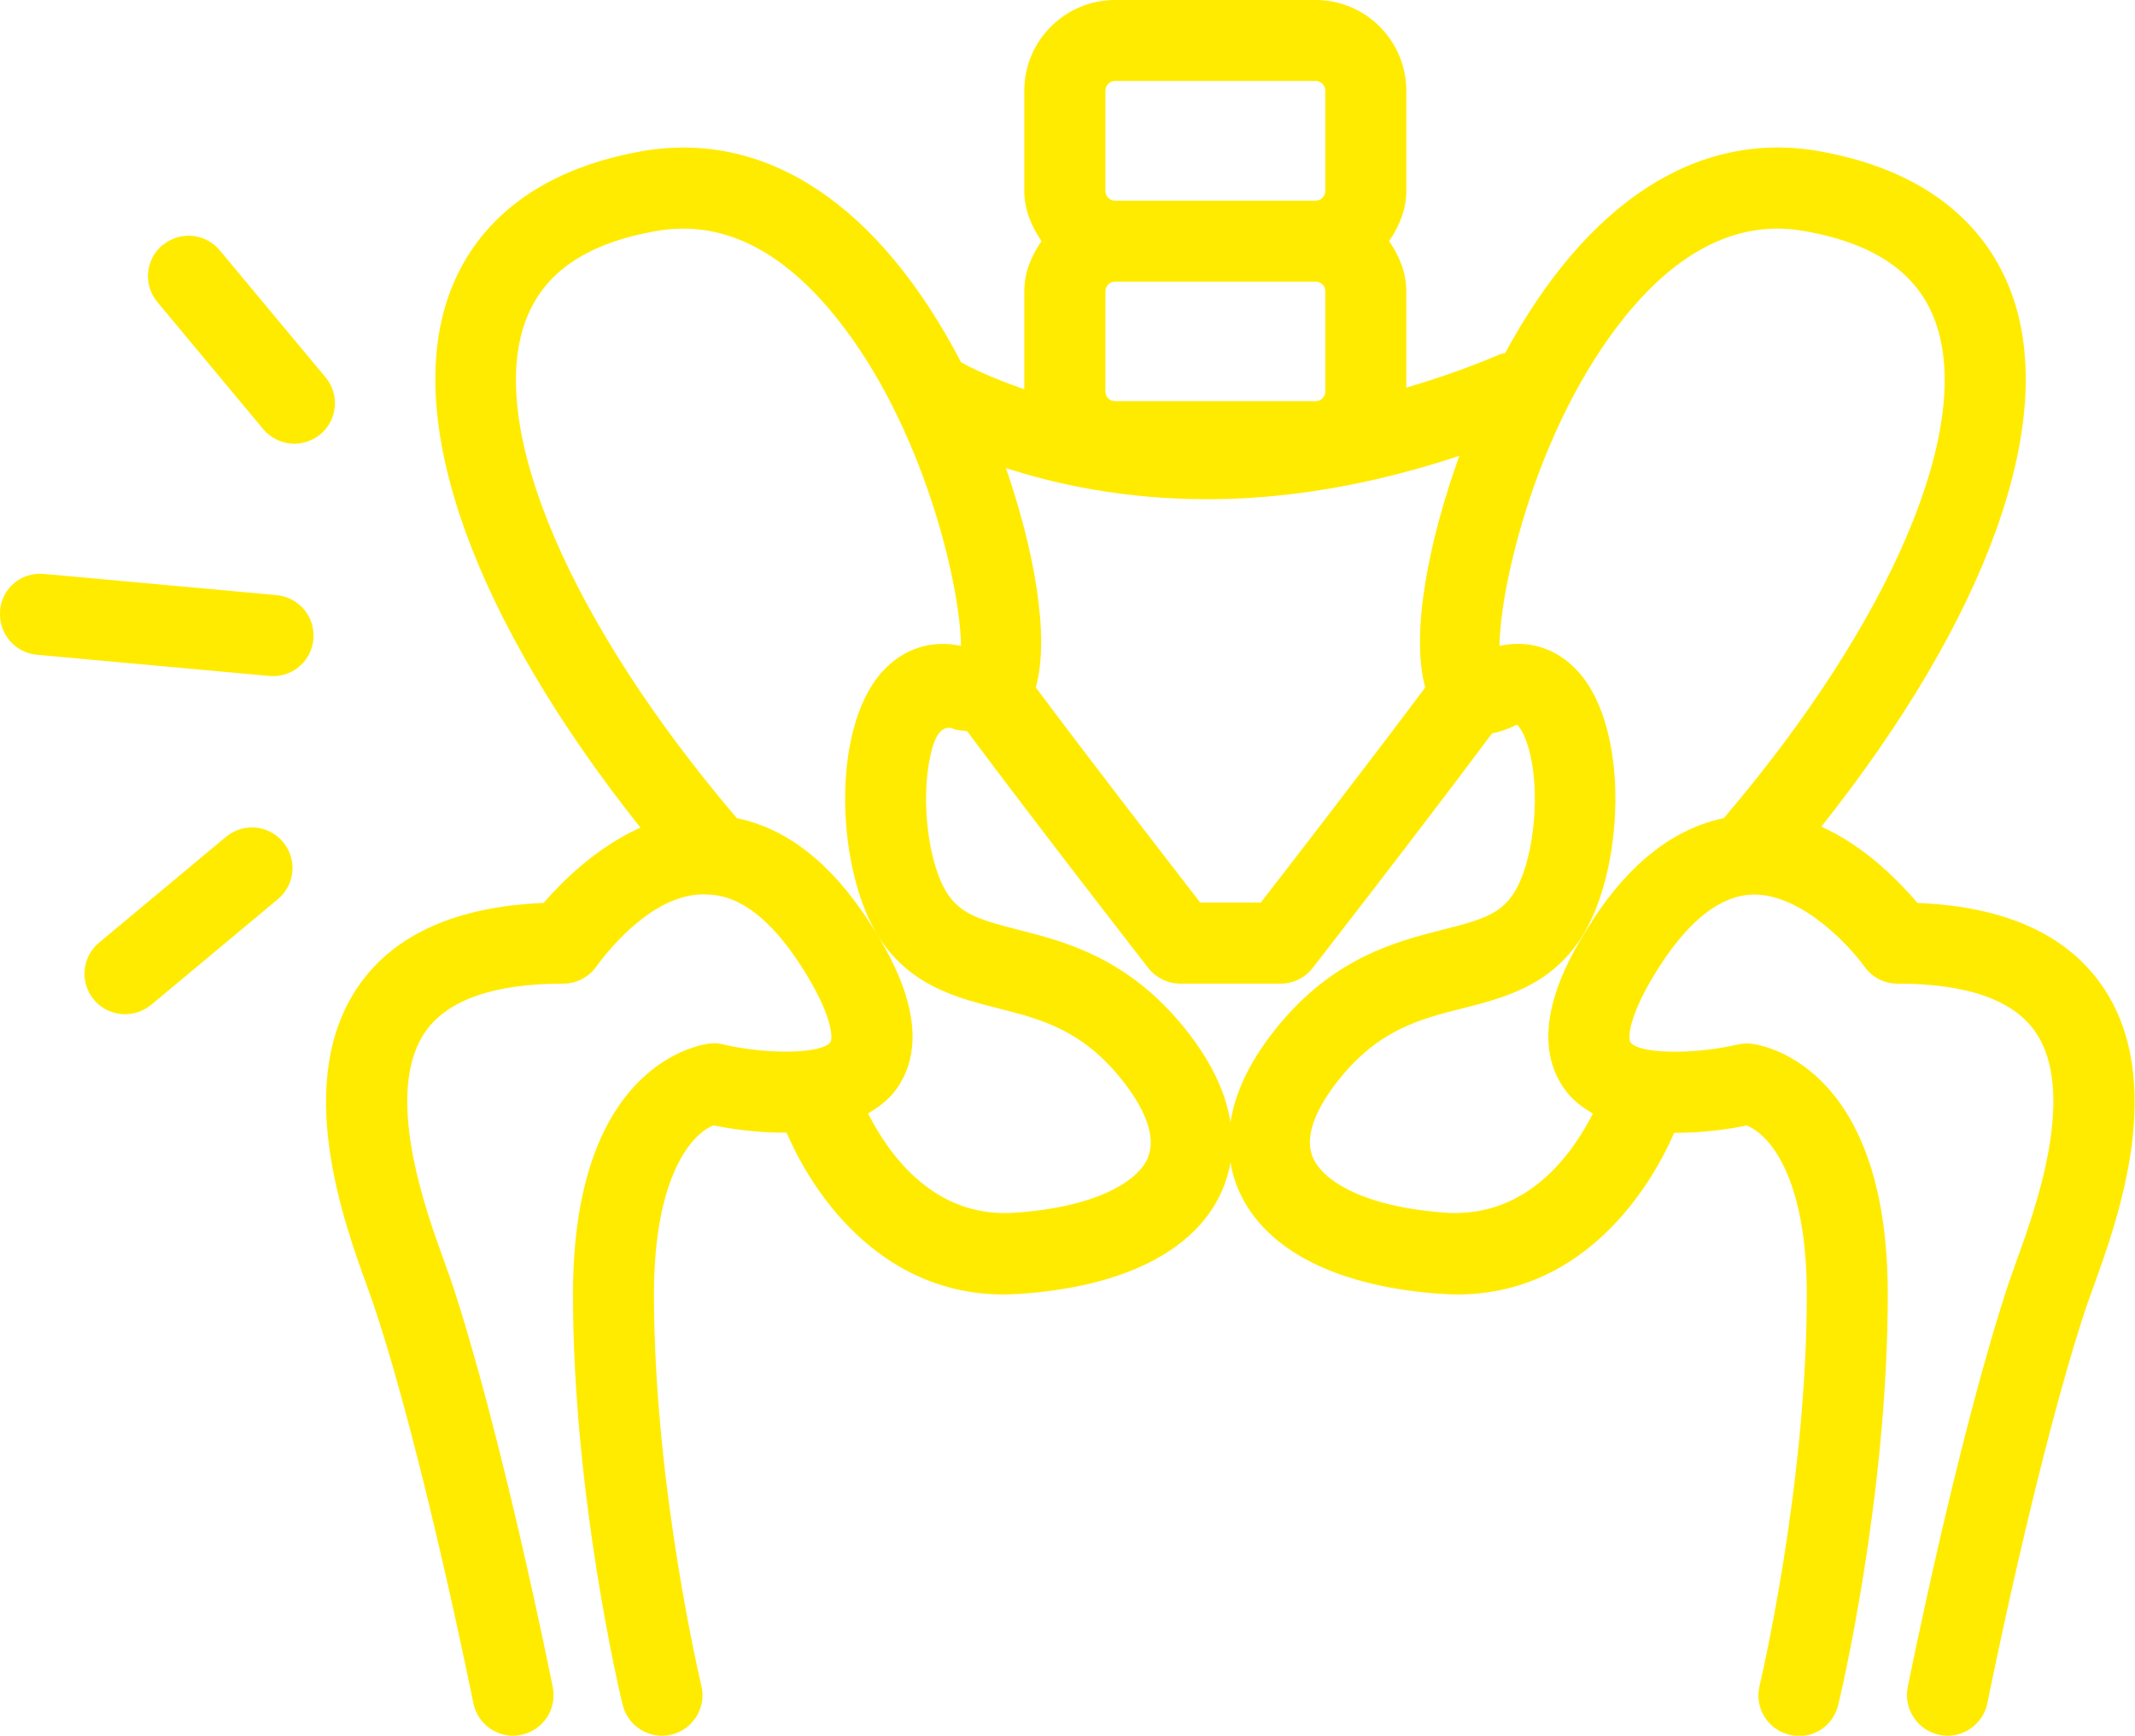 <?xml version="1.0" encoding="UTF-8"?>
<svg id="Laag_2" data-name="Laag 2" xmlns="http://www.w3.org/2000/svg" viewBox="0 0 150.01 121.97">
  <defs>
    <style>
      .cls-1 {
        fill: #ffeb00;
      }
    </style>
  </defs>
  <g id="Layer_1" data-name="Layer 1">
    <g>
      <path class="cls-1" d="M134.73,63.45c-1.24-1.44-3.65-3.98-6.76-5.36,11.58-14.58,16.63-28.34,13.41-37.36-1.34-3.76-4.8-8.58-13.64-10.12-8.51-1.45-16.25,3.6-21.99,14.21-.11.03-.23.02-.34.07-2.29.98-4.48,1.72-6.6,2.35v-6.78c0-1.33-.51-2.5-1.21-3.52.7-1.02,1.21-2.19,1.21-3.52v-7.05c0-3.51-2.86-6.37-6.37-6.37h-14.09c-3.52,0-6.38,2.86-6.38,6.37v7.05c0,1.33.51,2.5,1.21,3.52-.7,1.02-1.21,2.19-1.21,3.52v6.89c-2.18-.74-3.68-1.47-4.44-1.89-5.77-11.07-13.65-16.32-22.35-14.85-8.84,1.55-12.3,6.36-13.64,10.13-3.22,9.04,1.85,22.82,13.46,37.42-3.12,1.38-5.56,3.85-6.81,5.29-6.09.25-10.44,2.19-12.95,5.76-4.71,6.72-1.11,16.61.62,21.36l.44,1.26c3.43,10.28,6.92,27.67,6.96,27.85.27,1.35,1.46,2.29,2.79,2.29.18,0,.38-.02.56-.06,1.54-.31,2.54-1.81,2.23-3.35-.14-.72-3.6-17.91-7.13-28.53l-.5-1.4c-1.29-3.55-4.31-11.86-1.31-16.15,1.57-2.23,4.82-3.36,9.68-3.36.92,0,1.79-.45,2.32-1.2,1.03-1.43,4.28-5.32,7.85-5.06,2.21.05,4.4,1.72,6.5,4.96,2.35,3.63,2.25,5.19,2.1,5.41-.58.82-4.39.9-7.54.16-.3-.07-.62-.11-.93-.06-.39.04-9.62,1.12-9.62,17.61,0,14.27,3.34,28.27,3.49,28.86.37,1.52,1.91,2.46,3.43,2.09,1.53-.37,2.47-1.91,2.1-3.43-.03-.14-3.33-13.95-3.33-27.52,0-8.25,2.65-11.29,4.19-11.86,1.1.23,3.04.53,5.13.51,2.09,4.87,7,11.37,15.21,11.37.32,0,.66-.01,1-.03,7.41-.46,12.52-3.03,14.37-7.23.26-.59.48-1.27.61-2.03.12.77.34,1.45.6,2.03,1.86,4.19,6.97,6.76,14.38,7.23.33.02.67.03.99.03,8.2,0,13.1-6.5,15.2-11.36,2.06.02,3.98-.28,5.09-.51,1.64.63,4.23,3.7,4.23,11.86,0,13.57-3.29,27.38-3.32,27.52-.37,1.53.57,3.07,2.1,3.43,1.56.4,3.07-.58,3.43-2.1.14-.58,3.48-14.58,3.48-28.85,0-16.49-9.23-17.58-9.62-17.61-.29-.04-.62,0-.93.06-3.16.73-6.96.66-7.53-.16-.16-.22-.25-1.78,2.09-5.41,2.11-3.24,4.29-4.91,6.5-4.97h.1c3.39,0,6.73,3.64,7.75,5.06.53.75,1.4,1.2,2.32,1.2,4.85,0,8.11,1.13,9.67,3.36,3,4.29-.02,12.59-1.31,16.14l-.5,1.41c-3.54,10.62-6.99,27.8-7.14,28.53-.3,1.54.7,3.04,2.24,3.35.18.04.37.06.56.06,1.33,0,2.52-.93,2.8-2.29.03-.18,3.52-17.57,6.95-27.85l.45-1.27c1.73-4.75,5.32-14.64.62-21.35-2.51-3.58-6.85-5.52-12.94-5.76h0ZM100.14,48.31c-4.12,5.5-9.49,12.45-11.55,15.11h-4.26c-2.06-2.66-7.44-9.61-11.55-15.11,1.01-3.65-.15-9.76-2.1-15.42,3.54,1.15,8.31,2.19,14.19,2.19,5.13,0,11.09-.86,17.67-3.05-2.13,5.89-3.45,12.44-2.4,16.28h0ZM77.67,20.46c0-.37.3-.67.68-.67h14.09c.37,0,.68.3.68.67v7.05c0,.37-.3.68-.68.68h-14.09c-.38,0-.68-.3-.68-.68v-7.05ZM77.67,6.37c0-.37.3-.68.68-.68h14.09c.37,0,.68.3.68.68v7.05c0,.37-.3.68-.68.68h-14.09c-.38,0-.68-.3-.68-.68v-7.05ZM80.65,81.38c-.72,1.62-3.6,3.48-9.53,3.85-5.53.29-8.66-4.09-10.13-6.99.77-.45,1.48-.98,2.01-1.73,2.96-4.18-.75-9.91-1.97-11.79-2.7-4.16-5.82-6.52-9.26-7.23-11.7-13.73-17.55-27.35-14.88-34.84,1.23-3.45,4.25-5.55,9.25-6.42,4.53-.79,8.75,1.27,12.62,6.09,6.11,7.61,8.72,18.76,8.76,23.07-2.07-.45-4.06.18-5.53,1.81-3.71,4.11-3.2,14.26-.12,18.84,2.21,3.28,5.42,4.09,8.24,4.81,3.04.77,5.9,1.5,8.72,5.03,1.24,1.56,2.56,3.78,1.8,5.5h0ZM86.46,78.91c-.28-1.89-1.17-4.09-3.16-6.58-4.01-5.03-8.49-6.17-11.77-7-2.58-.66-3.97-1.07-4.92-2.47-1.38-2.04-1.95-6.62-1.23-9.8.33-1.49.82-2.05,1.5-1.89.36.19.72.13,1.08.22,5.24,7.02,12.72,16.63,12.72,16.63.54.69,1.37,1.1,2.25,1.1h7.05c.88,0,1.71-.4,2.25-1.1,0,0,7.37-9.47,12.6-16.48.55-.11,1.13-.3,1.74-.62.14.08.62.66.96,2.14.72,3.18.15,7.76-1.23,9.8-.95,1.41-2.34,1.82-4.93,2.47-3.27.83-7.76,1.97-11.76,7-1.99,2.49-2.88,4.69-3.16,6.58h0ZM111.88,64.72c-1.23,1.88-4.93,7.61-1.97,11.79.53.76,1.24,1.29,2.01,1.74-1.46,2.87-4.56,7.22-10.13,6.98-5.93-.38-8.81-2.24-9.53-3.86-.76-1.72.56-3.93,1.8-5.49,2.82-3.53,5.68-4.26,8.72-5.03,2.83-.72,6.03-1.53,8.23-4.81,3.08-4.58,3.6-14.73-.12-18.84-1.47-1.63-3.44-2.27-5.53-1.81.04-4.32,2.65-15.46,8.76-23.07,3.88-4.83,8.14-6.88,12.62-6.09,5,.87,8.03,2.97,9.26,6.42,2.67,7.49-3.18,21.11-14.88,34.84-3.44.72-6.56,3.07-9.26,7.23h0Z"/>
      <path class="cls-1" d="M15.87,58.81l-8.91,7.43c-1.21,1.01-1.37,2.8-.36,4.01.56.67,1.37,1.02,2.19,1.02.64,0,1.29-.22,1.83-.66l8.91-7.43c1.21-1.01,1.37-2.8.36-4.01-1.01-1.21-2.8-1.38-4.01-.36h0Z"/>
      <path class="cls-1" d="M11.42,17.22c-1.21,1.01-1.37,2.8-.36,4.01l7.43,8.92c.56.67,1.37,1.03,2.19,1.03.64,0,1.29-.22,1.83-.66,1.21-1.01,1.37-2.8.36-4.01l-7.43-8.92c-1.02-1.22-2.81-1.37-4.01-.36h0Z"/>
      <path class="cls-1" d="M.01,42.91c-.14,1.57,1.01,2.95,2.58,3.1l16.34,1.49c.09,0,.18.01.26.01,1.46,0,2.7-1.11,2.83-2.59.14-1.57-1.01-2.95-2.58-3.1l-16.34-1.49c-1.63-.15-2.96,1.01-3.1,2.58H.01Z"/>
    </g>
  </g>
</svg>